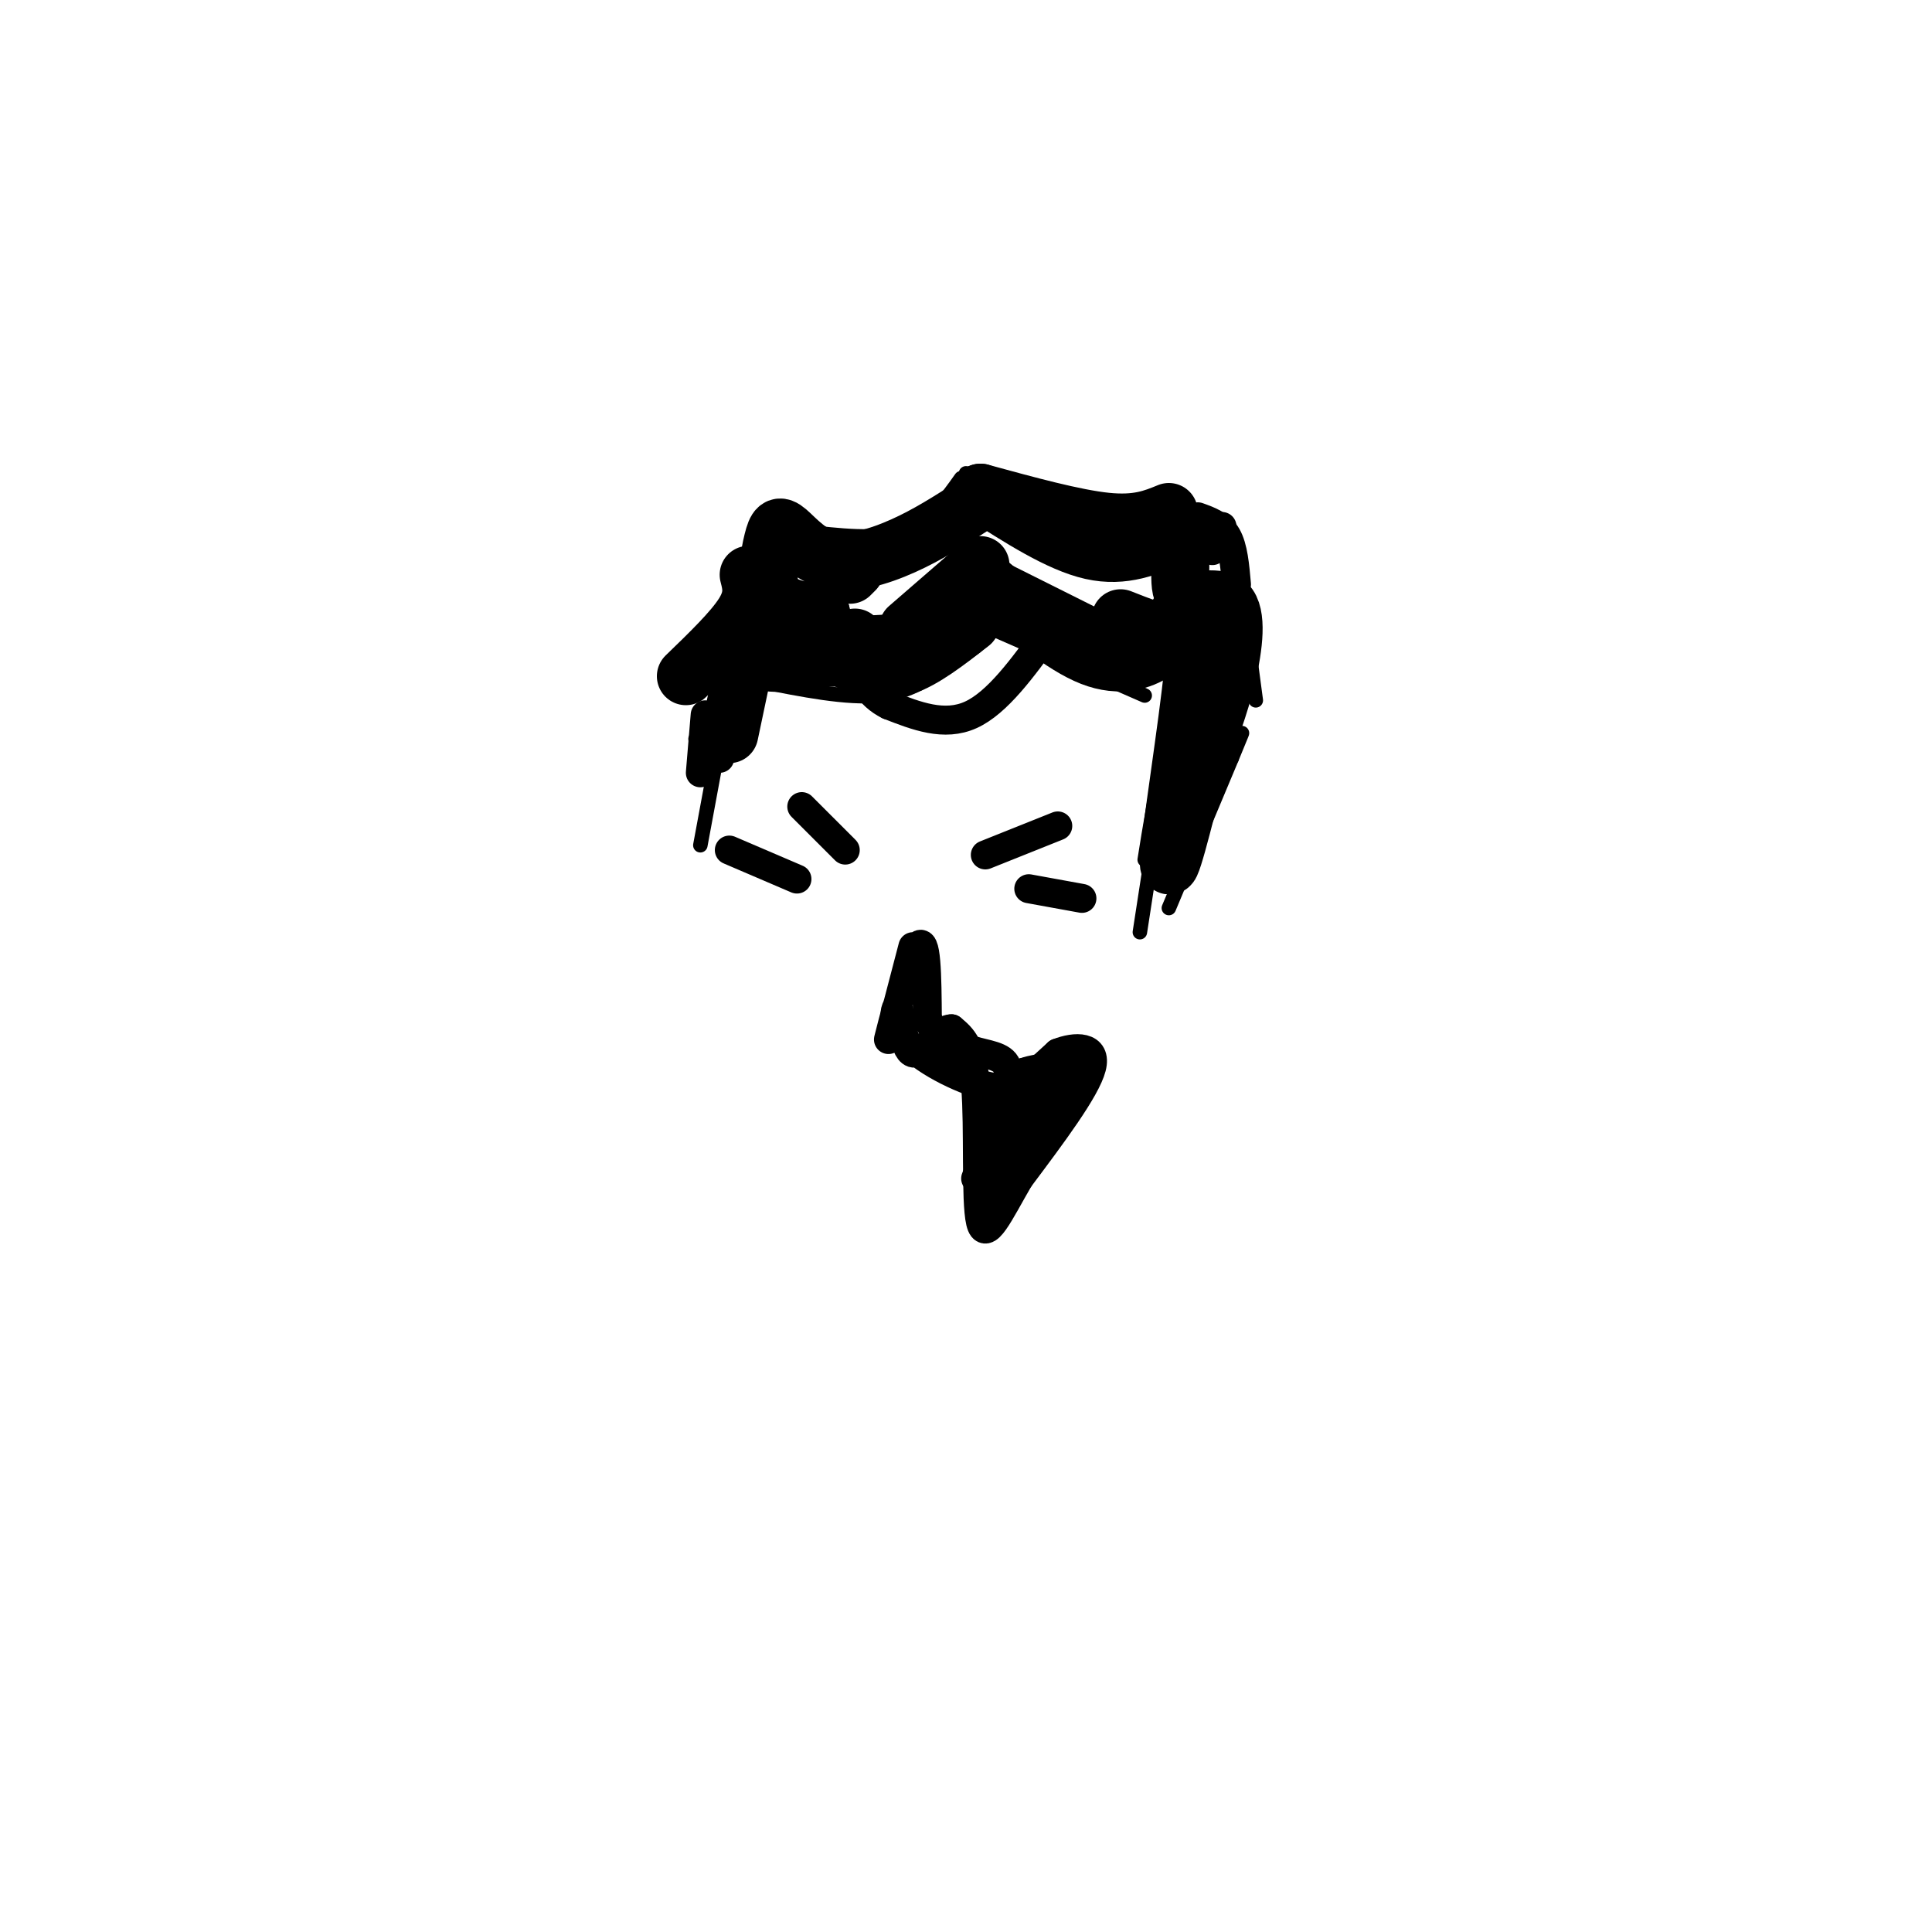 <svg viewBox='0 0 400 400' version='1.1' xmlns='http://www.w3.org/2000/svg' xmlns:xlink='http://www.w3.org/1999/xlink'><g fill='none' stroke='#000000' stroke-width='3' stroke-linecap='round' stroke-linejoin='round'><path d='M145,175c0.000,0.000 5.000,-27.000 5,-27'/><path d='M150,148c0.833,-4.667 0.417,-2.833 0,-1'/><path d='M157,141c9.167,1.833 18.333,3.667 25,3c6.667,-0.667 10.833,-3.833 15,-7'/><path d='M197,137c3.667,-2.000 5.333,-3.500 7,-5'/><path d='M205,130c0.000,0.000 32.000,14.000 32,14'/><path d='M243,144c0.000,0.000 -4.000,22.000 -4,22'/><path d='M239,166c-1.000,5.667 -1.500,8.833 -2,12'/><path d='M238,180c0.000,0.000 -2.000,13.000 -2,13'/><path d='M242,188c0.000,0.000 13.000,-31.000 13,-31'/><path d='M255,157c2.500,-6.000 2.250,-5.500 2,-5'/><path d='M260,145c0.000,0.000 -4.000,-30.000 -4,-30'/><path d='M256,115c-1.733,-4.667 -4.067,-1.333 -6,-2c-1.933,-0.667 -3.467,-5.333 -5,-10'/><path d='M240,103c-4.667,1.417 -9.333,2.833 -16,2c-6.667,-0.833 -15.333,-3.917 -24,-7'/><path d='M199,99c-3.250,4.583 -6.500,9.167 -12,11c-5.500,1.833 -13.250,0.917 -21,0'/><path d='M159,113c0.000,0.000 -10.000,20.000 -10,20'/><path d='M148,147c0.000,0.000 -4.000,6.000 -4,6'/></g>
<g fill='none' stroke='#000000' stroke-width='12' stroke-linecap='round' stroke-linejoin='round'><path d='M203,102c8.167,5.250 16.333,10.500 23,12c6.667,1.500 11.833,-0.750 17,-3'/><path d='M243,111c2.557,2.314 0.448,9.600 2,12c1.552,2.400 6.764,-0.085 9,2c2.236,2.085 1.496,8.738 0,15c-1.496,6.262 -3.748,12.131 -6,18'/><path d='M248,158c-3.133,12.578 -6.267,25.156 -6,20c0.267,-5.156 3.933,-28.044 5,-39c1.067,-10.956 -0.467,-9.978 -2,-9'/><path d='M245,130c-0.333,-1.500 -0.167,-0.750 0,0'/><path d='M243,130c-0.711,1.667 -1.422,3.333 -4,5c-2.578,1.667 -7.022,3.333 -13,1c-5.978,-2.333 -13.489,-8.667 -21,-15'/><path d='M203,117c0.000,0.000 -15.000,13.000 -15,13'/><path d='M192,129c-2.083,2.083 -4.167,4.167 -9,5c-4.833,0.833 -12.417,0.417 -20,0'/><path d='M159,132c4.333,2.417 8.667,4.833 16,4c7.333,-0.833 17.667,-4.917 28,-9'/><path d='M206,122c0.000,0.000 20.000,10.000 20,10'/><path d='M232,128c4.000,1.583 8.000,3.167 10,3c2.000,-0.167 2.000,-2.083 2,-4'/><path d='M242,106c-3.250,1.333 -6.500,2.667 -13,2c-6.500,-0.667 -16.250,-3.333 -26,-6'/><path d='M201,105c-4.471,2.865 -8.943,5.730 -14,8c-5.057,2.270 -10.700,3.945 -15,3c-4.300,-0.945 -7.256,-4.511 -9,-6c-1.744,-1.489 -2.277,-0.901 -3,2c-0.723,2.901 -1.635,8.115 0,11c1.635,2.885 5.818,3.443 10,4'/><path d='M170,127c-1.167,1.833 -9.083,4.417 -17,7'/><path d='M153,136c3.500,0.833 7.000,1.667 11,1c4.000,-0.667 8.500,-2.833 13,-5'/><path d='M176,137c3.417,1.167 6.833,2.333 11,1c4.167,-1.333 9.083,-5.167 14,-9'/><path d='M200,127c0.333,1.917 0.667,3.833 -5,5c-5.667,1.167 -17.333,1.583 -29,2'/><path d='M176,119c0.000,0.000 1.000,-1.000 1,-1'/><path d='M155,119c0.583,2.250 1.167,4.500 -1,8c-2.167,3.500 -7.083,8.250 -12,13'/><path d='M155,133c0.000,0.000 -4.000,19.000 -4,19'/></g>
<g fill='none' stroke='#000000' stroke-width='6' stroke-linecap='round' stroke-linejoin='round'><path d='M217,131c-5.250,7.250 -10.500,14.500 -16,17c-5.500,2.500 -11.250,0.250 -17,-2'/><path d='M184,146c-4.167,-2.000 -6.083,-6.000 -8,-10'/><path d='M251,125c0.000,0.000 1.000,0.000 1,0'/><path d='M251,114c0.000,0.000 -3.000,-3.000 -3,-3'/><path d='M247,110c0.000,0.000 6.000,-1.000 6,-1'/><path d='M248,107c2.333,0.833 4.667,1.667 6,4c1.333,2.333 1.667,6.167 2,10'/><path d='M253,129c0.000,0.000 -1.000,8.000 -1,8'/><path d='M153,147c0.000,0.000 -4.000,10.000 -4,10'/><path d='M146,148c0.000,0.000 -1.000,12.000 -1,12'/><path d='M151,176c0.000,0.000 14.000,6.000 14,6'/><path d='M166,167c0.000,0.000 9.000,9.000 9,9'/><path d='M224,186c0.000,0.000 -11.000,-2.000 -11,-2'/><path d='M219,171c0.000,0.000 -15.000,6.000 -15,6'/><path d='M189,196c-2.733,10.467 -5.467,20.933 -5,19c0.467,-1.933 4.133,-16.267 6,-19c1.867,-2.733 1.933,6.133 2,15'/><path d='M192,211c1.667,3.500 4.833,4.750 8,6'/><path d='M200,217c3.036,1.226 6.625,1.292 8,3c1.375,1.708 0.536,5.060 2,5c1.464,-0.060 5.232,-3.530 9,-7'/><path d='M219,218c3.622,-1.444 8.178,-1.556 7,3c-1.178,4.556 -8.089,13.778 -15,23'/><path d='M211,244c-4.131,7.119 -6.958,13.417 -8,9c-1.042,-4.417 -0.298,-19.548 -1,-28c-0.702,-8.452 -2.851,-10.226 -5,-12'/><path d='M197,213c-2.438,-0.105 -6.032,5.632 -8,5c-1.968,-0.632 -2.311,-7.633 -3,-9c-0.689,-1.367 -1.724,2.901 2,7c3.724,4.099 12.207,8.028 17,9c4.793,0.972 5.897,-1.014 7,-3'/><path d='M212,222c2.000,-0.667 3.500,-0.833 5,-1'/><path d='M222,220c-5.417,5.833 -10.833,11.667 -13,16c-2.167,4.333 -1.083,7.167 0,10'/><path d='M218,228c-3.956,7.289 -7.911,14.578 -9,13c-1.089,-1.578 0.689,-12.022 0,-13c-0.689,-0.978 -3.844,7.511 -7,16'/><path d='M210,227c-2.417,9.000 -4.833,18.000 -5,19c-0.167,1.000 1.917,-6.000 4,-13'/><path d='M211,230c0.000,0.000 -3.000,12.000 -3,12'/></g>
</svg>